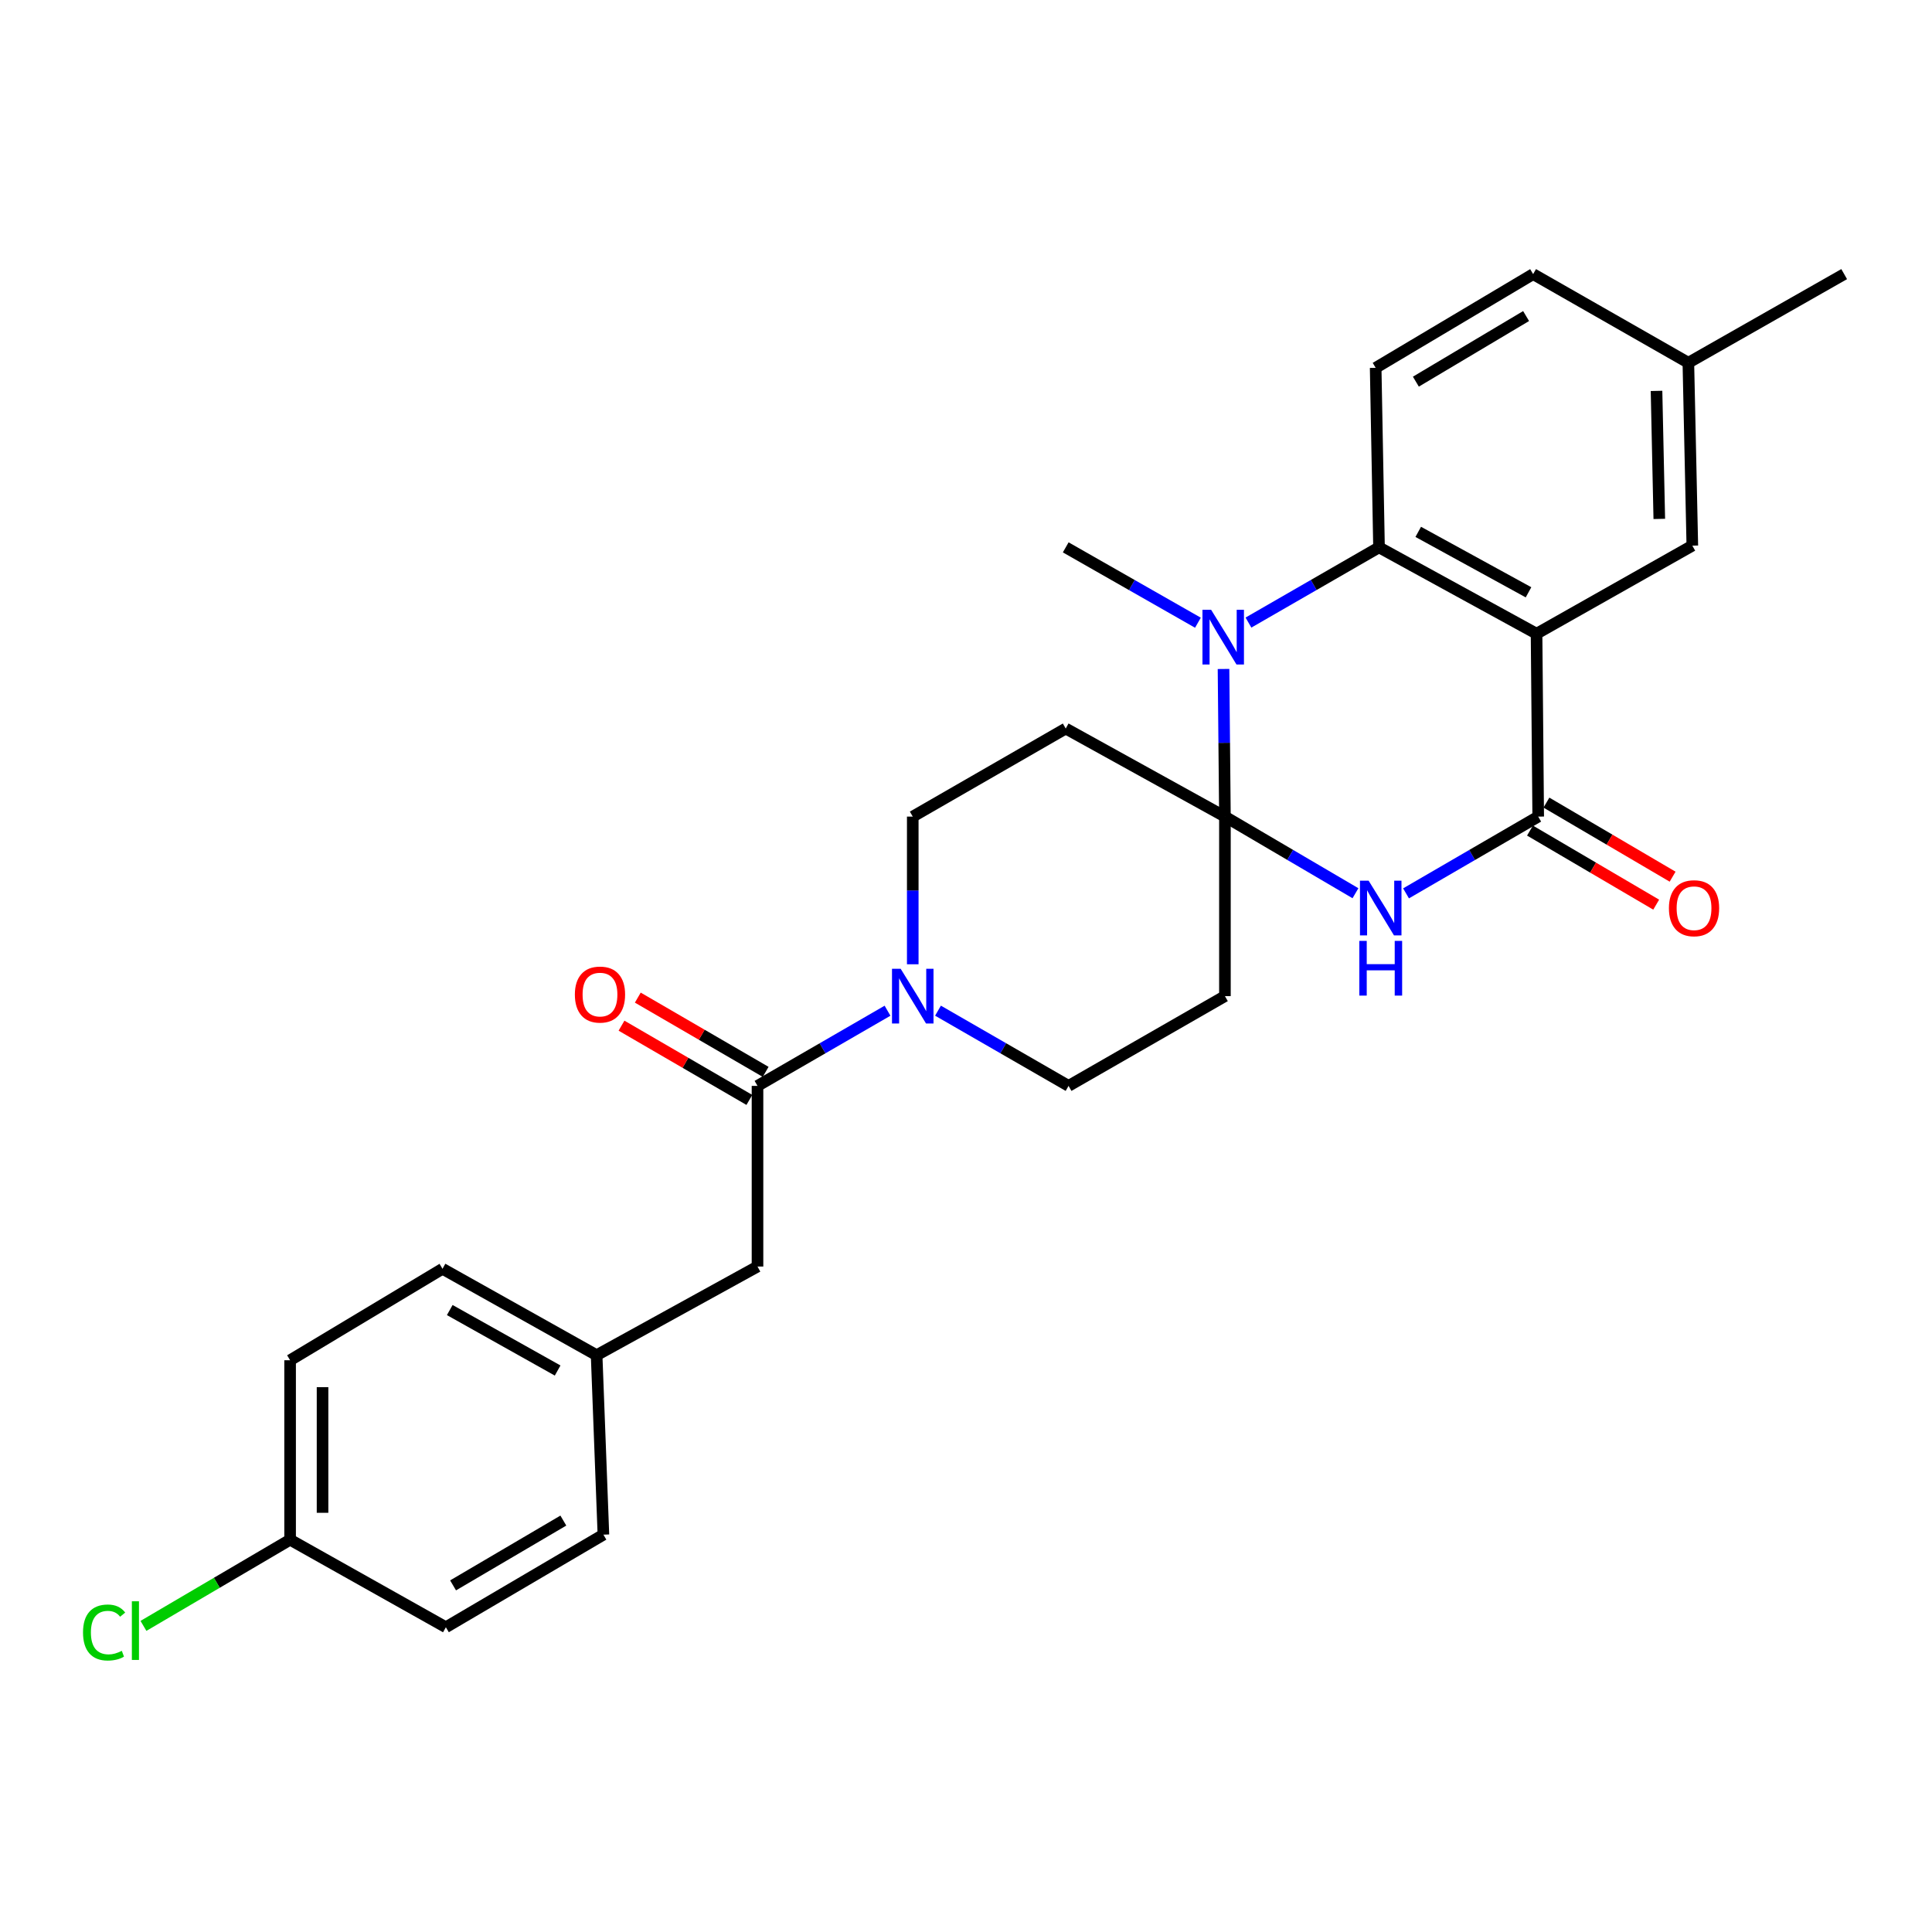 <?xml version='1.0' encoding='iso-8859-1'?>
<svg version='1.1' baseProfile='full'
              xmlns='http://www.w3.org/2000/svg'
                      xmlns:rdkit='http://www.rdkit.org/xml'
                      xmlns:xlink='http://www.w3.org/1999/xlink'
                  xml:space='preserve'
width='1000px' height='1000px' viewBox='0 0 1000 1000'>
<!-- END OF HEADER -->
<rect style='opacity:1.0;fill:#FFFFFF;stroke:none' width='1000' height='1000' x='0' y='0'> </rect>
<path class='bond-1' d='M 634.018,422.67 L 667.802,442.502' style='fill:none;fill-rule:evenodd;stroke:#000000;stroke-width:6px;stroke-linecap:butt;stroke-linejoin:miter;stroke-opacity:1' />
<path class='bond-1' d='M 667.802,442.502 L 701.585,462.335' style='fill:none;fill-rule:evenodd;stroke:#0000FF;stroke-width:6px;stroke-linecap:butt;stroke-linejoin:miter;stroke-opacity:1' />
<path class='bond-2' d='M 634.018,422.67 L 633.654,384.464' style='fill:none;fill-rule:evenodd;stroke:#000000;stroke-width:6px;stroke-linecap:butt;stroke-linejoin:miter;stroke-opacity:1' />
<path class='bond-2' d='M 633.654,384.464 L 633.289,346.259' style='fill:none;fill-rule:evenodd;stroke:#0000FF;stroke-width:6px;stroke-linecap:butt;stroke-linejoin:miter;stroke-opacity:1' />
<path class='bond-7' d='M 634.018,422.67 L 551.619,377.091' style='fill:none;fill-rule:evenodd;stroke:#000000;stroke-width:6px;stroke-linecap:butt;stroke-linejoin:miter;stroke-opacity:1' />
<path class='bond-8' d='M 634.018,422.67 L 634.018,515.591' style='fill:none;fill-rule:evenodd;stroke:#000000;stroke-width:6px;stroke-linecap:butt;stroke-linejoin:miter;stroke-opacity:1' />
<path class='bond-0' d='M 795.317,328.004 L 713.777,283.311' style='fill:none;fill-rule:evenodd;stroke:#000000;stroke-width:6px;stroke-linecap:butt;stroke-linejoin:miter;stroke-opacity:1' />
<path class='bond-0' d='M 791.157,306.576 L 734.078,275.291' style='fill:none;fill-rule:evenodd;stroke:#000000;stroke-width:6px;stroke-linecap:butt;stroke-linejoin:miter;stroke-opacity:1' />
<path class='bond-10' d='M 795.317,328.004 L 875.943,282.425' style='fill:none;fill-rule:evenodd;stroke:#000000;stroke-width:6px;stroke-linecap:butt;stroke-linejoin:miter;stroke-opacity:1' />
<path class='bond-28' d='M 795.317,328.004 L 796.175,422.67' style='fill:none;fill-rule:evenodd;stroke:#000000;stroke-width:6px;stroke-linecap:butt;stroke-linejoin:miter;stroke-opacity:1' />
<path class='bond-3' d='M 727.76,462.406 L 761.968,442.538' style='fill:none;fill-rule:evenodd;stroke:#0000FF;stroke-width:6px;stroke-linecap:butt;stroke-linejoin:miter;stroke-opacity:1' />
<path class='bond-3' d='M 761.968,442.538 L 796.175,422.67' style='fill:none;fill-rule:evenodd;stroke:#000000;stroke-width:6px;stroke-linecap:butt;stroke-linejoin:miter;stroke-opacity:1' />
<path class='bond-4' d='M 646.199,322.248 L 679.988,302.78' style='fill:none;fill-rule:evenodd;stroke:#0000FF;stroke-width:6px;stroke-linecap:butt;stroke-linejoin:miter;stroke-opacity:1' />
<path class='bond-4' d='M 679.988,302.78 L 713.777,283.311' style='fill:none;fill-rule:evenodd;stroke:#000000;stroke-width:6px;stroke-linecap:butt;stroke-linejoin:miter;stroke-opacity:1' />
<path class='bond-18' d='M 620.046,322.317 L 585.833,302.814' style='fill:none;fill-rule:evenodd;stroke:#0000FF;stroke-width:6px;stroke-linecap:butt;stroke-linejoin:miter;stroke-opacity:1' />
<path class='bond-18' d='M 585.833,302.814 L 551.619,283.311' style='fill:none;fill-rule:evenodd;stroke:#000000;stroke-width:6px;stroke-linecap:butt;stroke-linejoin:miter;stroke-opacity:1' />
<path class='bond-13' d='M 791.925,429.91 L 824.584,449.08' style='fill:none;fill-rule:evenodd;stroke:#000000;stroke-width:6px;stroke-linecap:butt;stroke-linejoin:miter;stroke-opacity:1' />
<path class='bond-13' d='M 824.584,449.08 L 857.242,468.249' style='fill:none;fill-rule:evenodd;stroke:#FF0000;stroke-width:6px;stroke-linecap:butt;stroke-linejoin:miter;stroke-opacity:1' />
<path class='bond-13' d='M 800.425,415.429 L 833.084,434.599' style='fill:none;fill-rule:evenodd;stroke:#000000;stroke-width:6px;stroke-linecap:butt;stroke-linejoin:miter;stroke-opacity:1' />
<path class='bond-13' d='M 833.084,434.599 L 865.742,453.768' style='fill:none;fill-rule:evenodd;stroke:#FF0000;stroke-width:6px;stroke-linecap:butt;stroke-linejoin:miter;stroke-opacity:1' />
<path class='bond-9' d='M 713.777,283.311 L 712.042,190.39' style='fill:none;fill-rule:evenodd;stroke:#000000;stroke-width:6px;stroke-linecap:butt;stroke-linejoin:miter;stroke-opacity:1' />
<path class='bond-5' d='M 485.506,523.12 L 519.295,542.588' style='fill:none;fill-rule:evenodd;stroke:#0000FF;stroke-width:6px;stroke-linecap:butt;stroke-linejoin:miter;stroke-opacity:1' />
<path class='bond-5' d='M 519.295,542.588 L 553.084,562.056' style='fill:none;fill-rule:evenodd;stroke:#000000;stroke-width:6px;stroke-linecap:butt;stroke-linejoin:miter;stroke-opacity:1' />
<path class='bond-6' d='M 459.379,523.143 L 425.731,542.6' style='fill:none;fill-rule:evenodd;stroke:#0000FF;stroke-width:6px;stroke-linecap:butt;stroke-linejoin:miter;stroke-opacity:1' />
<path class='bond-6' d='M 425.731,542.6 L 392.083,562.056' style='fill:none;fill-rule:evenodd;stroke:#000000;stroke-width:6px;stroke-linecap:butt;stroke-linejoin:miter;stroke-opacity:1' />
<path class='bond-27' d='M 472.439,499.108 L 472.439,460.889' style='fill:none;fill-rule:evenodd;stroke:#0000FF;stroke-width:6px;stroke-linecap:butt;stroke-linejoin:miter;stroke-opacity:1' />
<path class='bond-27' d='M 472.439,460.889 L 472.439,422.67' style='fill:none;fill-rule:evenodd;stroke:#000000;stroke-width:6px;stroke-linecap:butt;stroke-linejoin:miter;stroke-opacity:1' />
<path class='bond-14' d='M 392.083,562.056 L 392.083,655.556' style='fill:none;fill-rule:evenodd;stroke:#000000;stroke-width:6px;stroke-linecap:butt;stroke-linejoin:miter;stroke-opacity:1' />
<path class='bond-15' d='M 396.3,554.796 L 363.213,535.58' style='fill:none;fill-rule:evenodd;stroke:#000000;stroke-width:6px;stroke-linecap:butt;stroke-linejoin:miter;stroke-opacity:1' />
<path class='bond-15' d='M 363.213,535.58 L 330.126,516.364' style='fill:none;fill-rule:evenodd;stroke:#FF0000;stroke-width:6px;stroke-linecap:butt;stroke-linejoin:miter;stroke-opacity:1' />
<path class='bond-15' d='M 387.867,569.316 L 354.78,550.1' style='fill:none;fill-rule:evenodd;stroke:#000000;stroke-width:6px;stroke-linecap:butt;stroke-linejoin:miter;stroke-opacity:1' />
<path class='bond-15' d='M 354.78,550.1 L 321.693,530.884' style='fill:none;fill-rule:evenodd;stroke:#FF0000;stroke-width:6px;stroke-linecap:butt;stroke-linejoin:miter;stroke-opacity:1' />
<path class='bond-11' d='M 551.619,377.091 L 472.439,422.67' style='fill:none;fill-rule:evenodd;stroke:#000000;stroke-width:6px;stroke-linecap:butt;stroke-linejoin:miter;stroke-opacity:1' />
<path class='bond-12' d='M 634.018,515.591 L 553.084,562.056' style='fill:none;fill-rule:evenodd;stroke:#000000;stroke-width:6px;stroke-linecap:butt;stroke-linejoin:miter;stroke-opacity:1' />
<path class='bond-19' d='M 712.042,190.39 L 793.545,141.882' style='fill:none;fill-rule:evenodd;stroke:#000000;stroke-width:6px;stroke-linecap:butt;stroke-linejoin:miter;stroke-opacity:1' />
<path class='bond-19' d='M 732.855,197.543 L 789.907,163.587' style='fill:none;fill-rule:evenodd;stroke:#000000;stroke-width:6px;stroke-linecap:butt;stroke-linejoin:miter;stroke-opacity:1' />
<path class='bond-29' d='M 875.943,282.425 L 873.891,187.759' style='fill:none;fill-rule:evenodd;stroke:#000000;stroke-width:6px;stroke-linecap:butt;stroke-linejoin:miter;stroke-opacity:1' />
<path class='bond-29' d='M 858.848,268.589 L 857.412,202.323' style='fill:none;fill-rule:evenodd;stroke:#000000;stroke-width:6px;stroke-linecap:butt;stroke-linejoin:miter;stroke-opacity:1' />
<path class='bond-16' d='M 392.083,655.556 L 308.808,701.443' style='fill:none;fill-rule:evenodd;stroke:#000000;stroke-width:6px;stroke-linecap:butt;stroke-linejoin:miter;stroke-opacity:1' />
<path class='bond-22' d='M 308.808,701.443 L 312.325,794.336' style='fill:none;fill-rule:evenodd;stroke:#000000;stroke-width:6px;stroke-linecap:butt;stroke-linejoin:miter;stroke-opacity:1' />
<path class='bond-23' d='M 308.808,701.443 L 229.04,656.722' style='fill:none;fill-rule:evenodd;stroke:#000000;stroke-width:6px;stroke-linecap:butt;stroke-linejoin:miter;stroke-opacity:1' />
<path class='bond-23' d='M 288.631,709.381 L 232.794,678.077' style='fill:none;fill-rule:evenodd;stroke:#000000;stroke-width:6px;stroke-linecap:butt;stroke-linejoin:miter;stroke-opacity:1' />
<path class='bond-17' d='M 873.891,187.759 L 793.545,141.882' style='fill:none;fill-rule:evenodd;stroke:#000000;stroke-width:6px;stroke-linecap:butt;stroke-linejoin:miter;stroke-opacity:1' />
<path class='bond-26' d='M 873.891,187.759 L 954.545,141.882' style='fill:none;fill-rule:evenodd;stroke:#000000;stroke-width:6px;stroke-linecap:butt;stroke-linejoin:miter;stroke-opacity:1' />
<path class='bond-20' d='M 150.158,796.957 L 150.158,704.064' style='fill:none;fill-rule:evenodd;stroke:#000000;stroke-width:6px;stroke-linecap:butt;stroke-linejoin:miter;stroke-opacity:1' />
<path class='bond-20' d='M 166.949,783.023 L 166.949,717.998' style='fill:none;fill-rule:evenodd;stroke:#000000;stroke-width:6px;stroke-linecap:butt;stroke-linejoin:miter;stroke-opacity:1' />
<path class='bond-21' d='M 150.158,796.957 L 112.206,819.257' style='fill:none;fill-rule:evenodd;stroke:#000000;stroke-width:6px;stroke-linecap:butt;stroke-linejoin:miter;stroke-opacity:1' />
<path class='bond-21' d='M 112.206,819.257 L 74.253,841.556' style='fill:none;fill-rule:evenodd;stroke:#00CC00;stroke-width:6px;stroke-linecap:butt;stroke-linejoin:miter;stroke-opacity:1' />
<path class='bond-30' d='M 150.158,796.957 L 230.784,842.257' style='fill:none;fill-rule:evenodd;stroke:#000000;stroke-width:6px;stroke-linecap:butt;stroke-linejoin:miter;stroke-opacity:1' />
<path class='bond-25' d='M 312.325,794.336 L 230.784,842.257' style='fill:none;fill-rule:evenodd;stroke:#000000;stroke-width:6px;stroke-linecap:butt;stroke-linejoin:miter;stroke-opacity:1' />
<path class='bond-25' d='M 291.586,787.048 L 234.508,820.592' style='fill:none;fill-rule:evenodd;stroke:#000000;stroke-width:6px;stroke-linecap:butt;stroke-linejoin:miter;stroke-opacity:1' />
<path class='bond-24' d='M 229.04,656.722 L 150.158,704.064' style='fill:none;fill-rule:evenodd;stroke:#000000;stroke-width:6px;stroke-linecap:butt;stroke-linejoin:miter;stroke-opacity:1' />
<path  class='atom-2' d='M 708.403 455.852
L 717.683 470.852
Q 718.603 472.332, 720.083 475.012
Q 721.563 477.692, 721.643 477.852
L 721.643 455.852
L 725.403 455.852
L 725.403 484.172
L 721.523 484.172
L 711.563 467.772
Q 710.403 465.852, 709.163 463.652
Q 707.963 461.452, 707.603 460.772
L 707.603 484.172
L 703.923 484.172
L 703.923 455.852
L 708.403 455.852
' fill='#0000FF'/>
<path  class='atom-2' d='M 703.583 487.004
L 707.423 487.004
L 707.423 499.044
L 721.903 499.044
L 721.903 487.004
L 725.743 487.004
L 725.743 515.324
L 721.903 515.324
L 721.903 502.244
L 707.423 502.244
L 707.423 515.324
L 703.583 515.324
L 703.583 487.004
' fill='#0000FF'/>
<path  class='atom-3' d='M 626.872 315.617
L 636.152 330.617
Q 637.072 332.097, 638.552 334.777
Q 640.032 337.457, 640.112 337.617
L 640.112 315.617
L 643.872 315.617
L 643.872 343.937
L 639.992 343.937
L 630.032 327.537
Q 628.872 325.617, 627.632 323.417
Q 626.432 321.217, 626.072 320.537
L 626.072 343.937
L 622.392 343.937
L 622.392 315.617
L 626.872 315.617
' fill='#0000FF'/>
<path  class='atom-6' d='M 466.179 501.431
L 475.459 516.431
Q 476.379 517.911, 477.859 520.591
Q 479.339 523.271, 479.419 523.431
L 479.419 501.431
L 483.179 501.431
L 483.179 529.751
L 479.299 529.751
L 469.339 513.351
Q 468.179 511.431, 466.939 509.231
Q 465.739 507.031, 465.379 506.351
L 465.379 529.751
L 461.699 529.751
L 461.699 501.431
L 466.179 501.431
' fill='#0000FF'/>
<path  class='atom-14' d='M 863.83 470.092
Q 863.83 463.292, 867.19 459.492
Q 870.55 455.692, 876.83 455.692
Q 883.11 455.692, 886.47 459.492
Q 889.83 463.292, 889.83 470.092
Q 889.83 476.972, 886.43 480.892
Q 883.03 484.772, 876.83 484.772
Q 870.59 484.772, 867.19 480.892
Q 863.83 477.012, 863.83 470.092
M 876.83 481.572
Q 881.15 481.572, 883.47 478.692
Q 885.83 475.772, 885.83 470.092
Q 885.83 464.532, 883.47 461.732
Q 881.15 458.892, 876.83 458.892
Q 872.51 458.892, 870.15 461.692
Q 867.83 464.492, 867.83 470.092
Q 867.83 475.812, 870.15 478.692
Q 872.51 481.572, 876.83 481.572
' fill='#FF0000'/>
<path  class='atom-16' d='M 297.552 514.785
Q 297.552 507.985, 300.912 504.185
Q 304.272 500.385, 310.552 500.385
Q 316.832 500.385, 320.192 504.185
Q 323.552 507.985, 323.552 514.785
Q 323.552 521.665, 320.152 525.585
Q 316.752 529.465, 310.552 529.465
Q 304.312 529.465, 300.912 525.585
Q 297.552 521.705, 297.552 514.785
M 310.552 526.265
Q 314.872 526.265, 317.192 523.385
Q 319.552 520.465, 319.552 514.785
Q 319.552 509.225, 317.192 506.425
Q 314.872 503.585, 310.552 503.585
Q 306.232 503.585, 303.872 506.385
Q 301.552 509.185, 301.552 514.785
Q 301.552 520.505, 303.872 523.385
Q 306.232 526.265, 310.552 526.265
' fill='#FF0000'/>
<path  class='atom-22' d='M 42.971 844.981
Q 42.971 837.941, 46.251 834.261
Q 49.571 830.541, 55.851 830.541
Q 61.691 830.541, 64.811 834.661
L 62.171 836.821
Q 59.891 833.821, 55.851 833.821
Q 51.571 833.821, 49.291 836.701
Q 47.051 839.541, 47.051 844.981
Q 47.051 850.581, 49.371 853.461
Q 51.731 856.341, 56.291 856.341
Q 59.411 856.341, 63.051 854.461
L 64.171 857.461
Q 62.691 858.421, 60.451 858.981
Q 58.211 859.541, 55.731 859.541
Q 49.571 859.541, 46.251 855.781
Q 42.971 852.021, 42.971 844.981
' fill='#00CC00'/>
<path  class='atom-22' d='M 68.251 828.821
L 71.931 828.821
L 71.931 859.181
L 68.251 859.181
L 68.251 828.821
' fill='#00CC00'/>
</svg>
